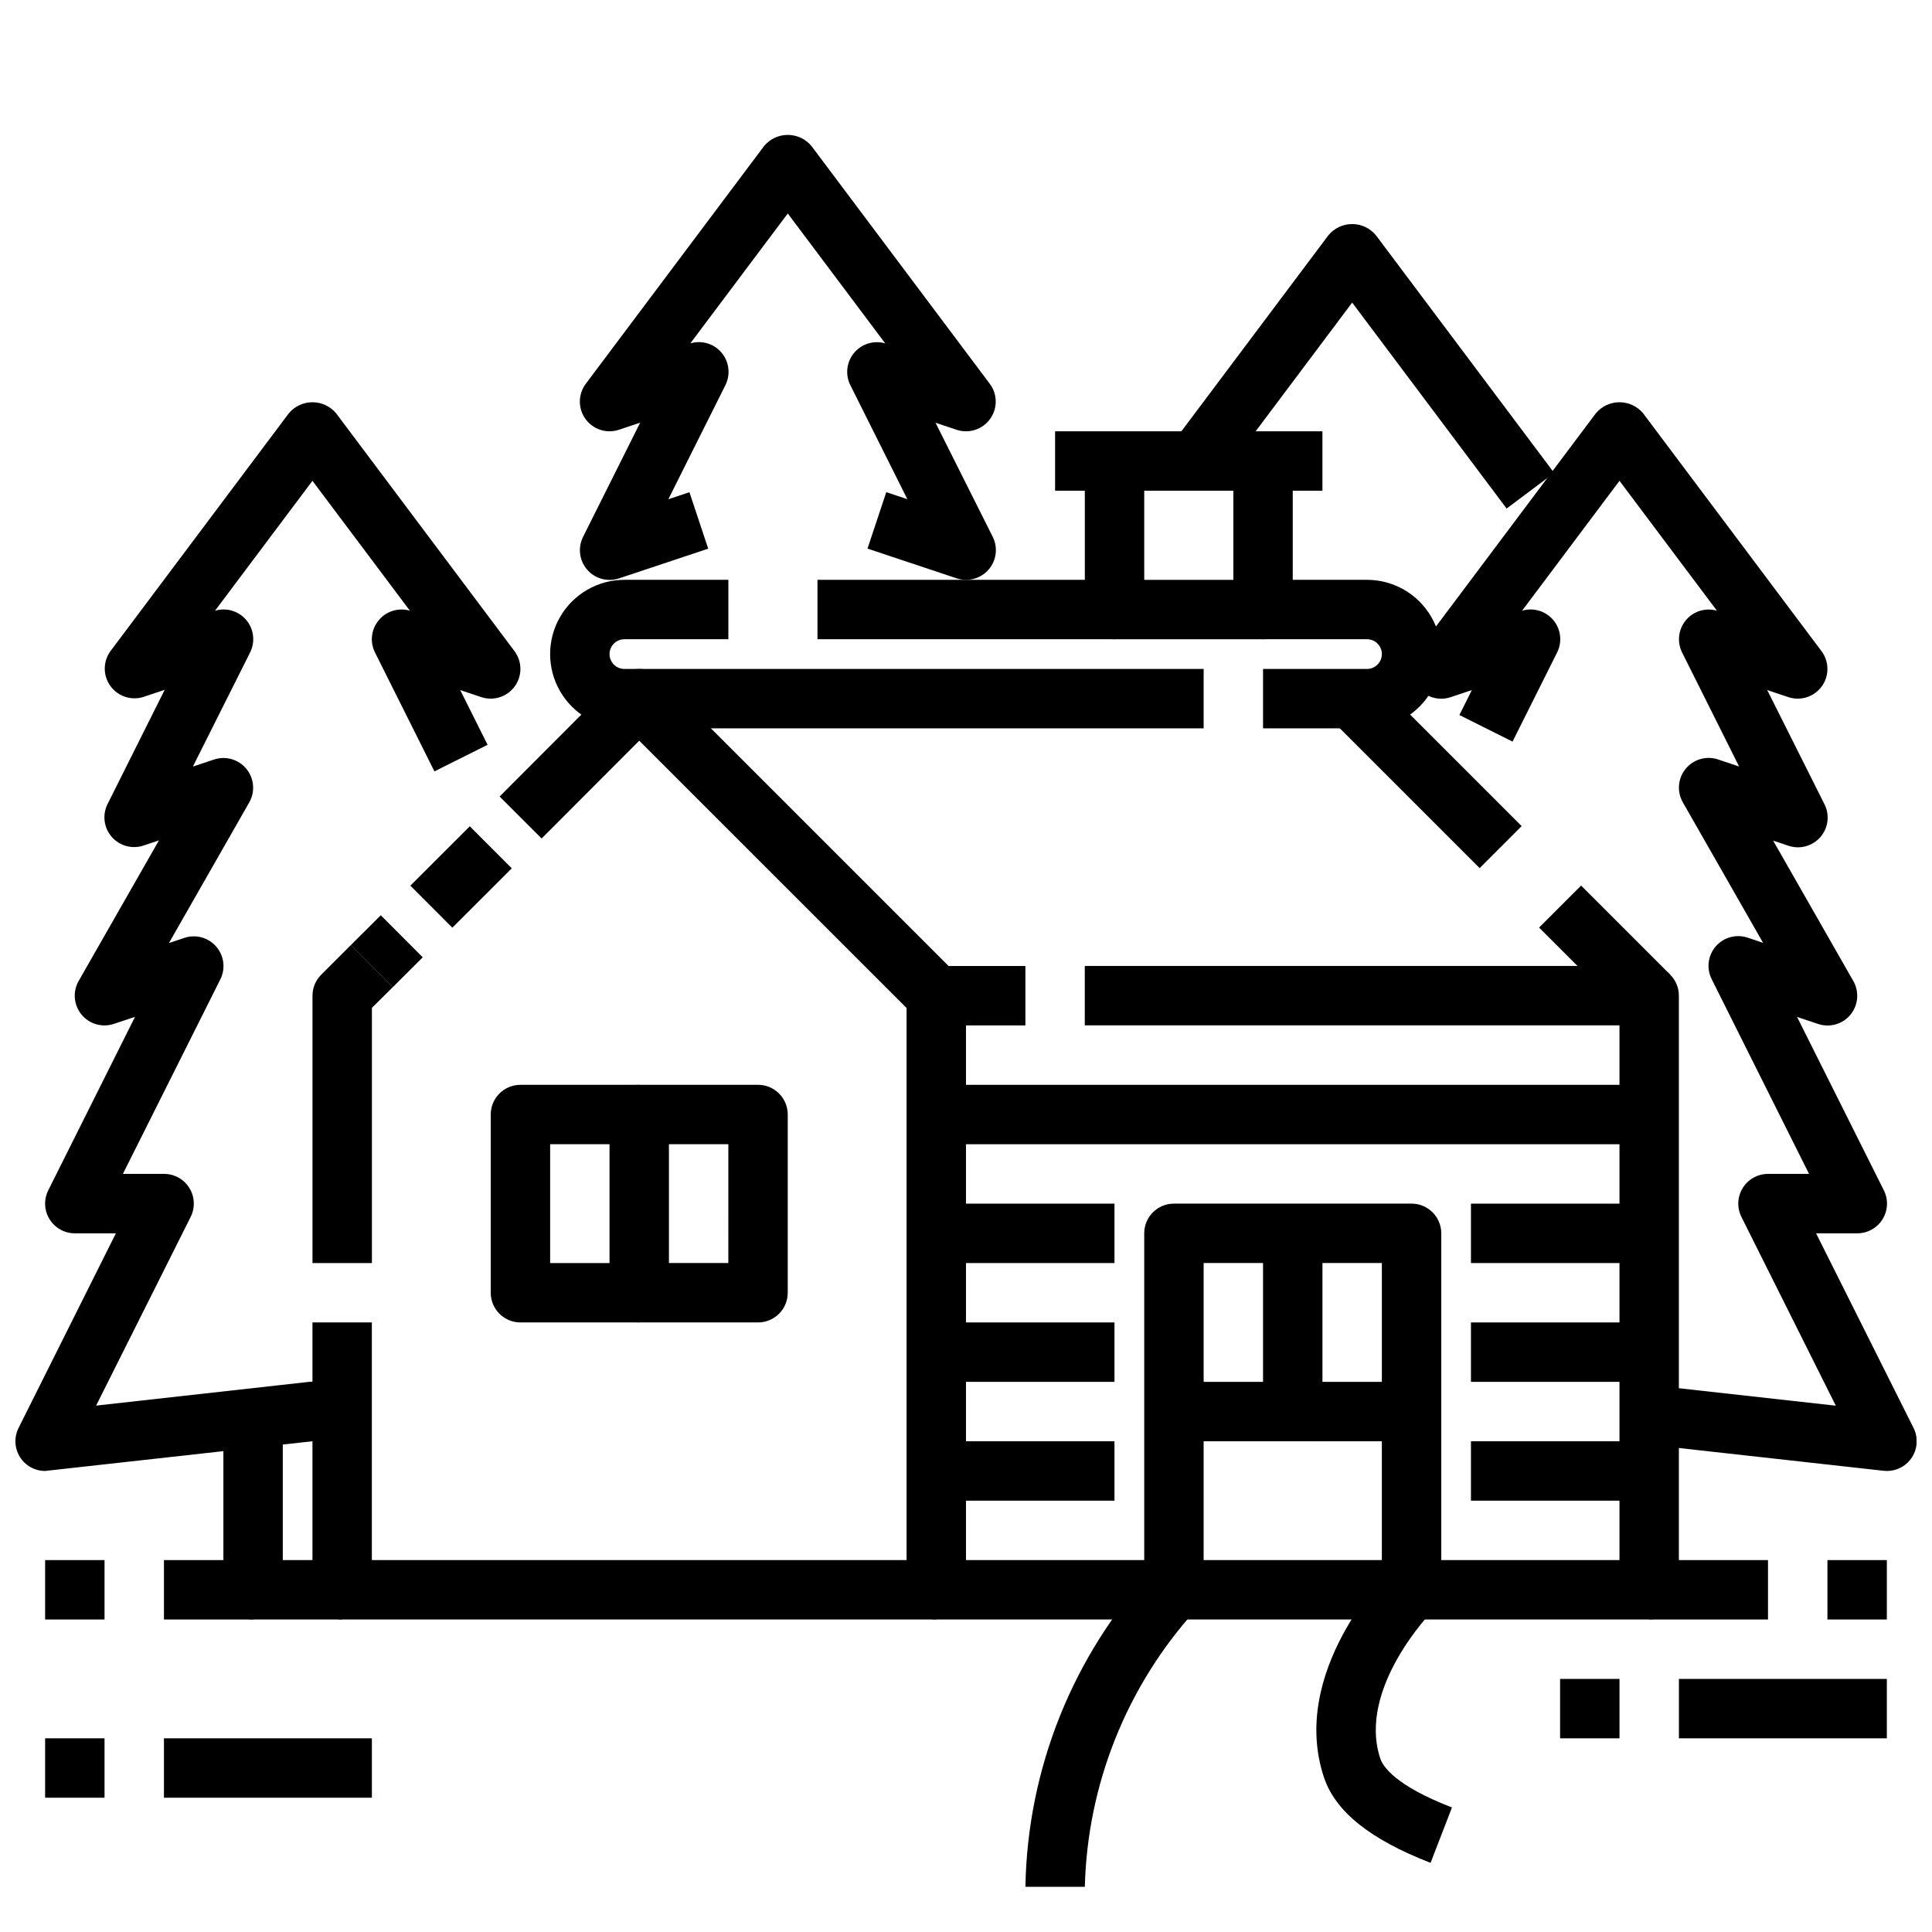 <?xml version="1.0" encoding="UTF-8"?>
<!-- Uploaded to: ICON Repo, www.svgrepo.com, Generator: ICON Repo Mixer Tools -->
<svg width="800px" height="800px" version="1.1" viewBox="144 144 512 512" xmlns="http://www.w3.org/2000/svg">
 <defs>
  <clipPath id="b">
   <path d="m148.09 250h133.91v284h-133.91z"/>
  </clipPath>
  <clipPath id="a">
   <path d="m518 250h133.9v284h-133.9z"/>
  </clipPath>
 </defs>
 <path d="m155.96 557.44h15.742v15.742h-15.742z"/>
 <path d="m187.45 557.44h23.617v15.742h-23.617z"/>
 <path d="m581.05 557.44h31.488v15.742h-31.488z"/>
 <path d="m628.29 557.44h15.742v15.742h-15.742z"/>
 <path d="m392.12 525.95h47.23v15.742h-47.23z"/>
 <path d="m533.82 525.95h47.23v15.742h-47.23z"/>
 <path d="m392.12 573.18h-157.44c-4.348 0-7.875-3.523-7.875-7.871v-70.852h15.742v62.977h149.57z"/>
 <path d="m242.56 478.72h-15.746v-70.848c0-2.094 0.836-4.098 2.316-5.574l7.871-7.871 11.117 11.148-5.559 5.512z"/>
 <path d="m237 394.44 7.91-7.887 11.117 11.148-7.91 7.887z"/>
 <path d="m252.75 378.71 15.746-15.734 11.129 11.137-15.746 15.734z"/>
 <path d="m386.56 413.44-73.156-73.148-25.867 25.914-11.133-11.129 31.434-31.488c1.477-1.477 3.481-2.309 5.566-2.309s4.09 0.832 5.566 2.309l78.719 78.719z"/>
 <path d="m496.77 334.71 11.133-11.133 39.352 39.348-11.133 11.133z"/>
 <path d="m551.88 389.82 11.133-11.133 23.617 23.617-11.133 11.133z"/>
 <path d="m581.05 573.18h-62.977v-15.746h55.105v-141.7h-141.7v-15.742h149.57c2.09 0 4.09 0.828 5.566 2.305 1.477 1.477 2.305 3.477 2.305 5.566v157.44c0 2.086-0.828 4.09-2.305 5.566-1.477 1.477-3.477 2.305-5.566 2.305z"/>
 <path d="m455.1 573.18h-62.977c-4.348 0-7.871-3.523-7.871-7.871v-157.44c0-4.348 3.523-7.871 7.871-7.871h23.617v15.742h-15.742v141.7h55.105z"/>
 <path d="m360.64 297.66h78.719v15.742h-78.719z"/>
 <path d="m462.98 337.02h-153.51c-7.031 0-13.527-3.754-17.043-9.84-3.516-6.09-3.516-13.594 0-19.68 3.516-6.09 10.012-9.84 17.043-9.84h27.555v15.742h-27.555c-2.172 0-3.934 1.762-3.934 3.938 0 2.172 1.762 3.934 3.934 3.934h153.51z"/>
 <path d="m506.27 337.02h-27.551v-15.746h27.551c2.176 0 3.938-1.762 3.938-3.934 0-2.176-1.762-3.938-3.938-3.938h-27.551v-15.742h27.551c7.031 0 13.527 3.75 17.043 9.84 3.516 6.086 3.516 13.59 0 19.68-3.516 6.086-10.012 9.84-17.043 9.84z"/>
 <path d="m518.08 573.18h-62.977c-4.348 0-7.871-3.523-7.871-7.871v-94.465c0-4.348 3.523-7.871 7.871-7.871h62.977c2.09 0 4.09 0.828 5.566 2.305 1.477 1.477 2.305 3.477 2.305 5.566v94.465c0 2.086-0.828 4.09-2.305 5.566-1.477 1.477-3.477 2.305-5.566 2.305zm-55.105-15.742h47.23l0.004-78.723h-47.23z"/>
 <path d="m455.1 510.21h62.977v15.742h-62.977z"/>
 <path d="m478.72 470.85h15.742v55.105h-15.742z"/>
 <path d="m392.12 431.49h188.93v15.742h-188.93z"/>
 <path d="m533.82 462.98h47.23v15.742h-47.23z"/>
 <path d="m392.12 462.98h47.23v15.742h-47.23z"/>
 <path d="m392.12 494.46h47.23v15.742h-47.23z"/>
 <path d="m533.82 494.46h47.23v15.742h-47.23z"/>
 <path d="m478.72 313.41h-39.359c-4.348 0-7.871-3.523-7.871-7.871v-39.359h15.742v31.488h23.617v-31.488h15.742v39.359c0 2.086-0.828 4.09-2.305 5.566-1.477 1.477-3.481 2.305-5.566 2.305z"/>
 <path d="m423.61 258.3h70.848v15.742h-70.848z"/>
 <path d="m313.41 494.46h-31.488c-4.348 0-7.871-3.523-7.871-7.871v-47.23c0-4.348 3.523-7.871 7.871-7.871h31.488v15.742h-23.617v31.488h23.617z"/>
 <path d="m344.89 494.46h-31.488c-4.348 0-7.871-3.523-7.871-7.871v-47.23c0-4.348 3.523-7.871 7.871-7.871h31.488c2.086 0 4.09 0.828 5.566 2.305 1.477 1.477 2.305 3.477 2.305 5.566v47.23c0 2.09-0.828 4.09-2.305 5.566-1.477 1.477-3.481 2.305-5.566 2.305zm-23.617-15.742h15.742l0.004-31.488h-15.746z"/>
 <path d="m234.69 573.18h-23.617c-4.348 0-7.871-3.523-7.871-7.871v-47.234h15.742v39.359h15.742z"/>
 <g clip-path="url(#b)">
  <path d="m155.96 533.82c-2.727 0-5.262-1.41-6.699-3.731-1.434-2.324-1.566-5.223-0.344-7.66l25.797-51.586h-10.883c-2.727 0-5.262-1.41-6.695-3.731-1.438-2.32-1.566-5.219-0.348-7.66l22.996-45.98-5.59 1.867v-0.004c-3.106 1.043-6.535 0.059-8.605-2.481-2.074-2.535-2.359-6.09-0.719-8.926l21.254-37.219-4.07 1.363h0.004c-3.031 1.02-6.375 0.105-8.469-2.312-2.09-2.418-2.512-5.859-1.066-8.711l15.121-30.238-5.59 1.867 0.004 0.004c-3.246 1.047-6.797-0.117-8.797-2.879-2-2.762-1.992-6.5 0.02-9.254l47.23-62.977c1.551-1.883 3.859-2.973 6.297-2.973 2.441 0 4.75 1.09 6.301 2.973l47.23 62.977c2.066 2.754 2.106 6.535 0.09 9.328-2.012 2.793-5.609 3.957-8.875 2.867l-5.59-1.867 7.258 14.508-14.09 7.039-15.742-31.488h-0.004c-1.406-2.801-1.02-6.168 0.988-8.574 2.004-2.41 5.246-3.398 8.254-2.519l-25.82-34.422-25.82 34.422c3.012-0.898 6.269 0.078 8.289 2.484s2.41 5.785 1 8.594l-15.16 30.234 5.59-1.867v0.004c3.106-1.043 6.531-0.059 8.602 2.481 2.074 2.535 2.359 6.09 0.719 8.926l-21.254 37.219 4.07-1.363c3.027-1.02 6.375-0.105 8.465 2.312 2.09 2.418 2.512 5.859 1.066 8.711l-25.805 51.52h10.879c2.734-0.016 5.285 1.391 6.727 3.715 1.445 2.324 1.582 5.231 0.359 7.676l-25.059 50.012 56.473-6.297h0.004c0.57-0.062 1.145-0.062 1.715 0l7.871 0.867-1.715 15.664-7.016-0.789-69.98 7.777c-0.285 0.051-0.574 0.082-0.867 0.098z"/>
 </g>
 <path d="m400 297.66c-0.848-0.004-1.688-0.137-2.488-0.402l-23.617-7.871 4.977-14.957 5.59 1.867-15.121-30.238h-0.004c-1.391-2.801-0.992-6.156 1.012-8.555 2.004-2.394 5.238-3.379 8.238-2.508l-25.82-34.422-25.82 34.422c3.012-0.898 6.269 0.078 8.285 2.484 2.019 2.406 2.414 5.785 1.004 8.594l-15.121 30.238 5.59-1.867 4.977 14.957-23.617 7.871c-3.031 1.02-6.375 0.105-8.469-2.312-2.09-2.418-2.512-5.859-1.066-8.711l15.121-30.238-5.59 1.867 0.004 0.004c-3.269 1.105-6.879-0.043-8.902-2.84-2.023-2.793-1.992-6.578 0.078-9.34l47.23-62.977c1.551-1.883 3.859-2.973 6.297-2.973s4.75 1.09 6.297 2.973l47.23 62.977h0.004c2.066 2.754 2.106 6.531 0.09 9.328-2.012 2.793-5.609 3.953-8.875 2.867l-5.59-1.867 15.16 30.234c1.223 2.449 1.09 5.356-0.355 7.68-1.445 2.32-3.992 3.727-6.727 3.715z"/>
 <path d="m543.27 278.77-40.934-54.578-35.031 46.707-12.594-9.445 41.328-55.105c1.547-1.883 3.859-2.973 6.297-2.973s4.746 1.09 6.297 2.973l47.23 62.977z"/>
 <g clip-path="url(#a)">
  <path d="m644.03 533.82c-0.289 0-0.578-0.016-0.867-0.047l-62.977-7.008 1.73-15.648 48.594 5.406-25.016-50.035c-1.219-2.441-1.086-5.336 0.348-7.66 1.438-2.32 3.973-3.731 6.699-3.731h10.879l-25.797-51.586c-1.445-2.848-1.023-6.293 1.066-8.707 2.094-2.418 5.438-3.332 8.469-2.312l4.07 1.363-21.254-37.219h-0.004c-1.617-2.836-1.32-6.371 0.746-8.895 2.07-2.527 5.481-3.512 8.574-2.481l5.59 1.867-15.121-30.238c-1.379-2.797-0.977-6.144 1.023-8.535s5.223-3.375 8.219-2.512l-25.82-34.422-25.812 34.422c3.008-0.895 6.262 0.086 8.277 2.492 2.019 2.406 2.41 5.777 1.004 8.586l-11.809 23.617-14.09-7.047 3.305-6.613-5.582 1.867c-3.273 1.117-6.891-0.035-8.918-2.836-2.027-2.801-1.988-6.598 0.094-9.359l47.23-62.977h0.004c1.547-1.883 3.859-2.973 6.297-2.973s4.746 1.09 6.297 2.973l47.23 62.977c2.07 2.754 2.106 6.535 0.094 9.328-2.016 2.793-5.609 3.957-8.879 2.867l-5.59-1.867 15.164 30.238c1.445 2.848 1.023 6.293-1.066 8.707-2.094 2.418-5.438 3.332-8.465 2.312l-4.07-1.363 21.254 37.219c1.617 2.836 1.32 6.371-0.746 8.895-2.066 2.527-5.481 3.512-8.574 2.481l-5.59-1.867 23 45.953c1.227 2.445 1.09 5.352-0.355 7.676-1.445 2.324-3.992 3.731-6.727 3.715h-10.879l25.836 51.586c1.223 2.445 1.086 5.352-0.359 7.676-1.445 2.32-3.992 3.727-6.727 3.715z"/>
 </g>
 <path d="m155.96 604.67h15.742v15.742h-15.742z"/>
 <path d="m187.45 604.67h55.105v15.742h-55.105z"/>
 <path d="m557.44 588.93h15.742v15.742h-15.742z"/>
 <path d="m588.93 588.93h55.105v15.742h-55.105z"/>
 <path d="m431.49 644.03h-15.746c0.543-31.289 12.57-61.289 33.797-84.285l11.133 11.133-0.004-0.004c-18.141 20.125-28.492 46.07-29.18 73.156z"/>
 <path d="m523.12 637.67c-16.004-6.188-25.238-13.594-28.254-22.641-9.305-27.906 16.531-54.184 17.648-55.285l11.148 11.125c-0.195 0.195-20.074 20.539-13.863 39.188 0.645 1.93 3.785 7.086 18.988 12.934z"/>
</svg>